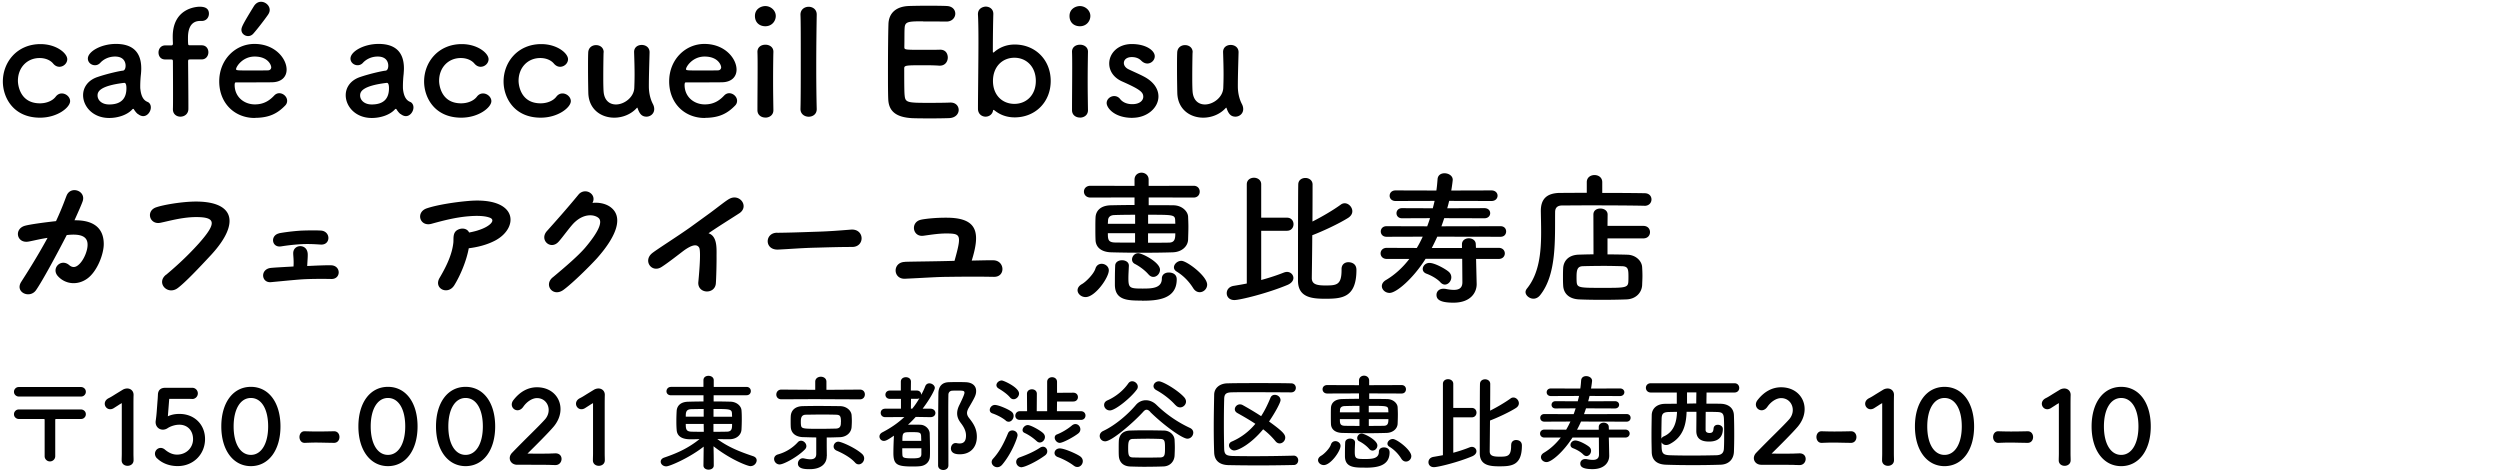 <svg id="_レイヤー_2" data-name="レイヤー 2" xmlns="http://www.w3.org/2000/svg" viewBox="0 0 420 80"><defs><clipPath id="clippath"><path fill="none" d="M0 0h420v80H0z"/></clipPath></defs><g clip-path="url(#clippath)" id="assets"><path d="M6.73 19.77c-4.55 0-6.25-3.46-6.25-6.07 0-3.29 2.4-6.29 6.32-6.29 2.68 0 4.5 1.54 4.5 2.54 0 .68-.62 1.27-1.32 1.27-.35 0-.73-.15-1.05-.54-.52-.63-1.4-.93-2.27-.93-2.12 0-3.65 1.61-3.65 3.83 0 .54.25 3.78 3.7 3.78 1.05 0 2.1-.39 2.65-1.12.3-.39.67-.54 1.02-.54.73 0 1.4.61 1.4 1.29 0 1.05-2.12 2.78-5.05 2.78zm16.43-.61c-.22-.17-.45-.44-.67-.8-.02-.05-.08-.07-.1-.07-.05 0-.1.02-.15.07-.85.95-2.42 1.46-3.9 1.46-2.75 0-4.38-1.95-4.38-3.83 0-1.24.75-2.49 2.42-3.05 1.72-.59 3.88-1.05 4.27-1.07.25-.02.45-.32.45-.83 0-.29-.08-1.54-1.77-1.54-1.12 0-1.98.51-2.45 1.02-.28.32-.62.44-.92.44-.65 0-1.2-.49-1.2-1.12 0-1.17 2.2-2.46 4.72-2.46 2.75 0 4.25 1.32 4.25 4.12 0 .32-.02.61-.05.95-.05.37-.12 1.29-.12 2.02 0 .22 0 .41.03.56.22 1.95 1.15 2.02 1.35 2.17.28.2.4.51.4.85 0 .68-.55 1.46-1.28 1.46-.28 0-.6-.12-.9-.37zm-2.3-5.24c-4.22.51-4.47 1.54-4.47 2.12 0 .76.67 1.51 1.95 1.51 2.02 0 2.9-1 2.9-2.73 0-.37-.05-.9-.35-.9h-.03zm11.07-3.93c-.25 0-.33 0-.33.39 0 0 .05 5.12.05 7.17v.73c0 .88-.67 1.32-1.35 1.32-.62 0-1.25-.41-1.25-1.22v-.1c.02-.39.02-1.39.02-2.56 0-2.34-.02-5.34-.02-5.34 0-.34-.03-.39-.42-.39h-.88c-.78 0-1.12-.59-1.12-1.17s.38-1.19 1.12-1.19h.9c.25 0 .4 0 .4-.32 0-.24-.03-.51-.03-1.15 0-4.71 3.85-5.03 4.53-5.03.88 0 1.55.27 1.55 1.17 0 .61-.42 1.22-1.2 1.22h-.27c-2 0-2.05 2.12-2.05 2.9 0 .41 0 .63.03.95 0 .24.17.24.35.24h1.93c.75 0 1.12.59 1.12 1.17s-.38 1.2-1.12 1.2h-1.95zm10.88 9.83c-3.43 0-5.98-2.51-5.98-6.15s2.7-6.29 5.92-6.29c3.45 0 5.4 2.46 5.4 4.32 0 1.15-.78 2.07-2.38 2.12-.78.02-1.3.02-6.15.02-.15 0-.2.19-.2.46.02 2.02 1.62 3.24 3.4 3.24 1.58 0 2.53-.73 3.25-1.49.25-.27.55-.39.85-.39.67 0 1.32.59 1.32 1.27 0 .29-.1.59-.38.85-1.2 1.22-2.55 2.02-5.07 2.02zm2.75-8.54c0-.34-.53-1.78-2.78-1.78-2.03 0-3.12 1.71-3.12 2.12 0 .22.25.22 2.58.22 1.02 0 2.15 0 2.83-.02.3-.02.5-.24.5-.54zm-3.88-5.22c-.58 0-1.12-.44-1.12-1.05 0-.44.25-.98 2.1-3.98.33-.51.75-.73 1.2-.73.72 0 1.45.61 1.45 1.37 0 .27-.1.54-.3.83-.65.93-1.82 2.44-2.47 3.17-.25.27-.55.39-.85.39zm25.6 13.1c-.22-.17-.45-.44-.67-.8-.03-.05-.08-.07-.1-.07-.05 0-.1.02-.15.07-.85.95-2.42 1.46-3.9 1.46-2.75 0-4.38-1.95-4.38-3.83 0-1.24.75-2.49 2.42-3.05 1.73-.59 3.88-1.05 4.28-1.07.25-.02.45-.32.45-.83 0-.29-.08-1.54-1.78-1.54-1.12 0-1.97.51-2.45 1.02-.27.32-.62.44-.92.44-.65 0-1.2-.49-1.2-1.12 0-1.17 2.2-2.46 4.73-2.46 2.75 0 4.25 1.32 4.25 4.12 0 .32-.03.61-.05.95-.05.37-.12 1.29-.12 2.02 0 .22 0 .41.02.56.23 1.95 1.15 2.02 1.35 2.17.27.2.4.51.4.85 0 .68-.55 1.46-1.27 1.46-.28 0-.6-.12-.9-.37zm-2.3-5.24c-4.23.51-4.48 1.54-4.48 2.12 0 .76.68 1.51 1.95 1.51 2.03 0 2.9-1 2.9-2.73 0-.37-.05-.9-.35-.9h-.02zm12.52 5.85c-4.55 0-6.25-3.46-6.25-6.07 0-3.29 2.4-6.29 6.33-6.29 2.67 0 4.5 1.54 4.5 2.54 0 .68-.62 1.27-1.33 1.27-.35 0-.72-.15-1.05-.54-.53-.63-1.4-.93-2.28-.93-2.12 0-3.65 1.61-3.65 3.83 0 .54.25 3.78 3.7 3.78 1.05 0 2.1-.39 2.65-1.12.3-.39.67-.54 1.03-.54.72 0 1.4.61 1.4 1.29 0 1.05-2.12 2.78-5.05 2.78zm13.35 0c-4.55 0-6.25-3.46-6.25-6.07 0-3.29 2.4-6.29 6.33-6.29 2.67 0 4.5 1.54 4.5 2.54 0 .68-.62 1.27-1.33 1.27-.35 0-.72-.15-1.05-.54-.53-.63-1.4-.93-2.28-.93-2.12 0-3.65 1.61-3.65 3.83 0 .54.25 3.78 3.7 3.78 1.05 0 2.1-.39 2.65-1.12.3-.39.67-.54 1.03-.54.72 0 1.4.61 1.4 1.29 0 1.05-2.12 2.78-5.05 2.78zM101.4 8.8c-.03 1-.05 2.83-.05 4.34 0 .95.02 1.78.05 2.17.1 1.59 1.03 2.24 2.08 2.24 1.4 0 3-1.2 3.08-2.76.02-.54.05-1.29.05-2.29s-.03-2.24-.08-3.71c-.03-.85.62-1.24 1.28-1.24s1.32.41 1.32 1.22v.05c-.07 2.61-.12 4.1-.12 5.68 0 1.07.23 2.12.68 2.98.17.32.22.61.22.85 0 .78-.65 1.27-1.3 1.27-.85 0-1.2-.59-1.48-1.39-.02-.07-.05-.12-.07-.12s-.05.02-.1.07c-.97 1.07-2.4 1.61-3.77 1.61-2.18 0-4.25-1.37-4.35-4.1-.02-.78-.05-2.54-.05-4.17 0-1 0-1.98.03-2.63.02-.88.67-1.29 1.32-1.29s1.28.41 1.28 1.2v.02zm17 11.02c-3.43 0-5.98-2.51-5.98-6.15s2.7-6.29 5.92-6.29c3.45 0 5.4 2.46 5.4 4.32 0 1.15-.78 2.07-2.38 2.12-.78.02-1.3.02-6.15.02-.15 0-.2.19-.2.46.02 2.02 1.62 3.24 3.4 3.24 1.58 0 2.53-.73 3.25-1.49.25-.27.55-.39.85-.39.67 0 1.32.59 1.32 1.27 0 .29-.1.59-.38.85-1.2 1.22-2.55 2.02-5.07 2.02zm2.75-8.54c0-.34-.53-1.78-2.78-1.78-2.03 0-3.12 1.71-3.12 2.12 0 .22.25.22 2.58.22 1.02 0 2.15 0 2.83-.02.3-.02.5-.24.5-.54zm5.68-8.6c0-1.2 1.05-1.66 1.75-1.66.9 0 1.75.73 1.75 1.66 0 .88-.67 1.73-1.75 1.73-.97 0-1.75-.61-1.75-1.73zm1.75 17.07c-.67 0-1.33-.41-1.33-1.24 0-2.02.03-4.81.03-7.03 0-1.1 0-2.07-.03-2.73-.02-.81.6-1.24 1.35-1.24.65 0 1.33.39 1.33 1.17v.05c-.03 1-.05 2.93-.05 4.98 0 1.68.03 3.41.05 4.76v.05c0 .83-.68 1.24-1.35 1.24zm5.9-1.46c.05-1.71.05-5.17.05-8.44s0-6.37-.05-7.34c-.03-.88.65-1.37 1.38-1.37.67 0 1.35.44 1.35 1.29v.05c-.02 1.2-.08 4.95-.08 8.76 0 2.59.03 5.2.08 7.05v.05c0 .85-.67 1.27-1.35 1.27s-1.38-.44-1.38-1.29v-.02zm20.6-14.71c-2.5 0-3.03.05-3.1 1.1-.05.59-.02 1.78-.05 3.2 0 .49.03.49 3.1.49 1.15 0 2.35 0 2.8-.02 1.4-.07 1.4 1.22 1.4 1.29 0 .71-.45 1.39-1.33 1.39h-.12c-.62-.05-1.57-.07-2.52-.07-3.1 0-3.35.02-3.35.54 0 3.63.03 4.2.08 4.61.12 1.12.53 1.17 4.05 1.17 1.48 0 3.08-.02 3.55-.05h.12c.88 0 1.35.61 1.35 1.24s-.5 1.32-1.58 1.37c-.33.02-1.77.05-3.22.05s-2.88-.02-3.2-.05c-2.3-.17-3.72-.98-3.83-3.12-.05-1.02-.05-2.83-.05-4.81 0-2.98.03-6.29.08-7.83.05-1.95 1.35-2.98 3.38-3.07.45-.02 1.88-.05 3.27-.05s2.8.02 3.18.05c.95.05 1.4.66 1.4 1.29s-.52 1.32-1.47 1.32c0 0-2.23-.02-3.92-.02zm11.97 14.95s-.1-.07-.15-.07c-.02 0-.05.02-.07.12-.12.68-.7 1.02-1.25 1.02-.62 0-1.28-.44-1.28-1.34 0-2.44.08-7.56.08-11.42 0-1.93-.03-3.54-.08-4.34-.08-1.2 1.03-1.39 1.3-1.39.65 0 1.28.41 1.28 1.22v.05c-.03 1.02-.08 3.49-.08 6.32 0 .1.03.12.08.12.02 0 .08 0 .12-.05.92-.81 2.1-1.29 3.47-1.29 3.45 0 6.05 2.56 6.05 6.12s-2.6 6.12-6.05 6.12c-1.35 0-2.5-.44-3.42-1.2zm6.97-4.93c0-2.41-1.6-3.9-3.6-3.9s-3.6 1.49-3.6 3.9 1.6 3.85 3.6 3.85 3.6-1.46 3.6-3.85zm5.66-10.92c0-1.2 1.05-1.66 1.75-1.66.9 0 1.75.73 1.75 1.66 0 .88-.67 1.73-1.75 1.73-.98 0-1.75-.61-1.75-1.73zm1.75 17.07c-.67 0-1.33-.41-1.33-1.24 0-2.02.03-4.81.03-7.03 0-1.1 0-2.07-.03-2.73-.03-.81.6-1.24 1.35-1.24.65 0 1.33.39 1.33 1.17v.05c-.02 1-.05 2.93-.05 4.98 0 1.68.03 3.41.05 4.76v.05c0 .83-.67 1.24-1.35 1.24zm8.82.05c-3.05 0-4.33-1.68-4.33-2.49 0-.66.62-1.17 1.27-1.17.35 0 .73.15 1 .51.35.44 1 .85 2.03.85 1.33 0 1.85-.68 1.85-1.24 0-.78-.55-1.24-3.47-2.54-1.55-.66-2.25-1.85-2.25-3.05 0-1.66 1.4-3.27 3.8-3.27S194 8.5 194 9.45c0 .66-.58 1.22-1.25 1.22-.33 0-.7-.15-1.03-.49-.25-.24-.7-.59-1.58-.59s-1.33.46-1.33 1c0 .37.25.81.83 1.07.65.32 1.78.8 2.53 1.2 1.72.9 2.45 2.15 2.45 3.34 0 1.9-1.88 3.59-4.38 3.59zm10.1-11c-.03 1-.05 2.83-.05 4.34 0 .95.02 1.78.05 2.17.1 1.59 1.03 2.24 2.08 2.24 1.4 0 3-1.2 3.08-2.76.02-.54.05-1.29.05-2.29s-.03-2.24-.08-3.71c-.03-.85.62-1.24 1.28-1.24s1.32.41 1.32 1.22v.05c-.07 2.61-.12 4.1-.12 5.68 0 1.07.23 2.12.68 2.98.17.32.22.61.22.85 0 .78-.65 1.27-1.3 1.27-.85 0-1.2-.59-1.48-1.39-.02-.07-.05-.12-.07-.12s-.05.02-.1.07c-.97 1.07-2.4 1.61-3.77 1.61-2.18 0-4.25-1.37-4.35-4.1-.02-.78-.05-2.54-.05-4.17 0-1 0-1.98.03-2.63.02-.88.67-1.29 1.32-1.29s1.28.41 1.28 1.2v.02zM3.61 47.28c.67-1.05 2.52-3.9 4.38-7.32-1.45.22-2.5.51-3.23.63-1.95.32-2.45-2.12-.58-2.66.78-.22 3.03-.54 5.23-.78 1.12-2.41 1.58-3.83 1.8-4.34.72-1.63 3.2-.76 2.7.93-.15.49-.78 1.9-1.4 3.27 3.17-.05 4.87 1.27 4.92 3.88.05 1.71-1.1 4.76-2.82 5.95-1.6 1.12-3.6.93-4.85-.41-1.25-1.32.48-3.1 1.88-1.88.53.44 1.05.41 1.6-.1.82-.71 1.52-2.37 1.47-3.42-.03-1.32-1.15-1.81-3.5-1.54-1.6 3.12-4.12 7.78-5.17 9.27-1.08 1.51-3.67.29-2.42-1.49zm24.3-1.12c1.1-.93 3.22-2.73 5.52-5.29 3.1-3.51 2.9-4.51-1.02-4.39-2.1.1-3.95.63-5.38.93-1.93.46-2.62-2.05-.7-2.61 1.1-.37 3.8-.85 6.05-.93 6.87-.2 8.17 3.41 3.12 8.92-2.08 2.24-4.33 4.61-5.58 5.56-1.72 1.37-3.77-.81-2.02-2.2zm17.4-1.12c.33-.07 1.92-.15 4-.27.07-1.05-.05-1.78-.05-2.22 0-1.49 2.12-1.64 2.4-.17.1.39 0 1.22-.05 2.31l1.52-.07c1.33-.05 2.1-.07 2.55-.05 1.65.1 1.62 2.35-.03 2.3-.72-.02-3.15-.05-5.05.07-1.57.12-3.75.34-5.05.46-1.6.17-1.88-2-.25-2.36zm1.58-5.85c.45-.1 2.07-.34 3.62-.44 1.65-.07 3.12-.05 3.55 0 1.52.24 1.47 2.36-.08 2.34-.35 0-1.67-.15-3.32-.07-1.82.1-3.2.34-3.42.37-1.6.27-1.9-1.83-.35-2.19zm26.97 7.48c1.27-2.15 2.1-4.05 2.3-5.88.08-.66-.17-1.73.75-2.19.65-.34 1.55-.27 1.9.46.35-.05 1.27-.27 1.57-.39 1.95-.61 3.02-1.73 1.85-2.12-1.03-.37-2.62-.29-3.45-.22-2.2.17-4.35.73-6.3 1.27-1.98.54-2.7-1.98-.75-2.61 1.67-.56 4.55-1.02 6.85-1.22 8.42-.76 8.67 4.39 4.72 6.58-1.52.83-3.22 1.19-4.55 1.36-.35 1.98-1.35 4.46-2.42 6.2-1.08 1.76-3.55.56-2.47-1.24zm19-.07c2.28-1.9 4.25-3.61 5.4-4.93 2.32-2.73 3.05-4.44 2.27-5.07-.68-.56-2.3-.78-3.9.66-.73.63-2.05 2.54-2.78 3.34-1.33 1.49-3.3-.29-1.97-1.78 1.38-1.54 3.4-3.8 5.3-6.12.55-.68 1.47-.71 2.05-.24.52.41.62 1.07.3 1.63 1.05-.12 2.25.1 3.07.73 2.05 1.56 1.2 4.61-2.3 8.56-1.2 1.32-4.02 4.12-5.6 5.29-1.78 1.34-3.4-.78-1.85-2.07zm24.45.9c.03-.41.53-5.24.15-5.9-.38-.63-1.17-.49-2.5.44-.88.66-2.73 2.12-3.8 2.8-1.62 1.07-3.12-.93-1.7-2.22.55-.51 4.62-3.07 6.65-4.54l3.2-2.32c1.42-1.05 2.67-2.07 3.25-2.37 1.7-.9 3.3 1.24 1.72 2.39-.92.61-3.5 2.2-5.25 3.41 1.4.46 1.37 2.27 1.35 3.71.02 1.22-.05 3.95-.12 4.76-.2 1.83-3 1.71-2.95-.17zm13.3-8.39c1.8-.02 3.4-.07 6.27-.17 2.55-.07 4.2-.22 6.15-.37 2.25-.1 2.3 2.95.1 2.92-1.97 0-3.6.05-6.1.12-2.27.05-4.2.22-6.3.32-2.37.1-2.27-2.88-.12-2.83zm21.4 4.88c1.02-.05 5.12-.07 8.35-.17 1.17-4.17 1.05-4.52-.88-4.59-1.53-.05-2.83.17-4.3.37-1.88.29-2.28-2.27-.48-2.68.48-.12 2.43-.39 4.75-.34 4.97.15 5.17 2.78 3.8 7.2 1.05-.02 2.85-.07 3.62-.05 1.95.02 2.1 2.78.15 2.78-.75 0-2.3-.07-7.6 0-2.25.02-3.15.12-7.4.32-2.02.07-2.12-2.75-.02-2.83zm29.02 4.78c0-.37.22-.76.75-1.05.65-.37 1.97-1.68 2.25-2.59.17-.56.6-.81 1.05-.81.58 0 1.2.44 1.2 1.1 0 1.22-2.3 4.49-3.9 4.49-.75 0-1.35-.56-1.35-1.15zm11.95-15.59v1.29c1.58 0 3.08 0 4.17.02 1.4.02 2.38.98 2.45 1.88.02.54.05 1.12.05 1.73 0 .73-.03 1.49-.05 2.17-.05 1.1-1.03 2.07-2.58 2.12-1.53.05-3.17.07-4.8.07-1.9 0-3.78-.02-5.55-.07-1.7-.05-2.58-.88-2.62-2.07-.03-.71-.03-1.34-.03-1.98s0-1.24.03-1.83c.05-.98.72-1.98 2.57-2.02.9-.02 2.38-.05 3.98-.05v-1.27l-7.4.02c-.72 0-1.1-.49-1.1-1s.38-.98 1.1-.98l7.4.02v-1.05c0-.78.6-1.17 1.17-1.17s1.2.39 1.2 1.17v1.05l7.55-.02c.7 0 1.03.49 1.03.98 0 .51-.33 1-1.03 1l-7.55-.02zm-2.28 2.9c-1.38 0-2.67.02-3.47.05-.78.02-1.05.41-1.08.88 0 .2-.03.39-.03.59h4.58v-1.51zm0 3.1h-4.58c0 1 .03 1.51 1.12 1.56.9.02 2.12.02 3.45.02v-1.59zm1.17 11.32c-2.38 0-4.57-.02-4.57-2.68 0-1.02 0-2.07.05-3.2.02-.61.6-.9 1.15-.9s1.15.29 1.15.9v.05c-.03.73-.08 1.44-.08 2.05 0 1.68.23 1.76 2.4 1.76 1.55 0 3.22-.05 3.22-1.68 0-.71.58-1.02 1.17-1.02.33 0 1.33.1 1.33 1.15 0 3.41-3.4 3.59-5.83 3.59zm1.08-4.39c-.6-.71-1.55-1.39-2.27-1.76-.35-.17-.5-.46-.5-.76 0-.51.42-1.05 1.05-1.05s3.65 1.51 3.65 2.78c0 .63-.52 1.2-1.12 1.2-.27 0-.55-.12-.8-.41zm4.5-8.51c0-.2-.02-.39-.02-.59-.05-.93-.3-.93-4.55-.93v1.51h4.58zm-4.58 1.59v1.59c1.3 0 2.53 0 3.48-.02 1 0 1.1-.63 1.1-1.56h-4.58zm7.6 9.24c-.7-1.12-1.62-2.1-2.83-2.83-.3-.2-.42-.44-.42-.68 0-.54.58-1.1 1.25-1.1.92 0 4.33 2.56 4.33 4 0 .71-.6 1.27-1.25 1.27-.38 0-.78-.19-1.08-.66zm8.99-17.47c0-.73.6-1.1 1.2-1.1s1.22.37 1.22 1.1v5.61h4.33c.73 0 1.1.54 1.1 1.1s-.38 1.1-1.1 1.1h-4.33v8.27c1.45-.39 2.75-.83 3.78-1.24.2-.07.38-.12.55-.12.62 0 1.08.49 1.08 1.02 0 .41-.28.85-.95 1.15-3.35 1.41-8.02 2.56-8.97 2.56-.85 0-1.28-.56-1.28-1.15s.4-1.12 1.2-1.24c.72-.12 1.45-.24 2.17-.39V30.96zm15.92 14.24c0-.78.55-1.15 1.15-1.15.33 0 1.35.12 1.35 1.29 0 4.71-2.47 4.85-5.27 4.85-2.23 0-4.55-.22-4.55-3.05 0-1.02 0-15.49.05-16.24.05-.68.62-1 1.2-1s1.17.37 1.2 1.05c0 .46 0 3.2-.02 6.27 1.6-.81 3.47-1.9 4.77-2.85.2-.15.43-.22.65-.22.67 0 1.28.66 1.28 1.34 0 .39-.2.78-.68 1.1-1.62 1.02-4.32 2.27-6.05 2.93-.02 3.49-.08 6.81-.08 7.27.05.93.75 1.17 2.28 1.17 1.88 0 2.72-.07 2.72-2.59v-.17zm22.6-1.7l.02.88.08 3.32v.05c0 1.34-.95 3.1-3.9 3.1-2.5 0-2.85-.68-2.85-1.32 0-.54.42-1.02 1.15-1.02.1 0 .22 0 .35.02.5.1 1 .17 1.42.17.83 0 1.43-.29 1.43-1.27v-.05l-.03-3.9h-6.15c-2.1 3.32-4.9 5.73-6.05 5.73-.72 0-1.3-.54-1.3-1.15 0-.34.2-.73.7-1.02 1.52-.9 2.83-2.12 3.92-3.54h-3.8c-.67 0-1.03-.46-1.03-.93s.35-.93 1.03-.93l5.05.02c.38-.61.7-1.27 1-1.9l-6.08.02c-.65 0-.97-.44-.97-.9 0-.44.33-.88.97-.88l6.83.02c.17-.46.33-.9.47-1.37l-4.7.02c-.62 0-.93-.41-.93-.85 0-.41.3-.85.93-.85l5.17.02c.1-.41.22-.83.3-1.24l-6.55.02c-.67 0-1-.44-1-.88 0-.46.33-.9 1-.9l6.85.02c.1-.63.15-1.29.2-1.9.05-.71.6-1 1.17-1 .67 0 1.38.41 1.38 1.1 0 .05-.1.98-.25 1.8l6.75-.02c.67 0 1.03.44 1.03.88 0 .46-.35.9-1.03.9l-7.1-.02c-.1.41-.2.83-.33 1.24l6.25-.02c.65 0 .97.41.97.85 0 .41-.32.85-.97.85l-6.75-.02c-.15.46-.3.9-.47 1.37l9.92-.02c.65 0 .95.44.95.88 0 .46-.3.9-.95.9l-10.62-.02c-.28.63-.6 1.29-.92 1.9h5.07v-.63c0-.66.58-1 1.15-1s1.17.34 1.17 1l.03.61h3.83c.67 0 1.02.46 1.02.93s-.35.93-1.02.93h-3.83zM242 47.43c-.72-.76-1.85-1.27-2.38-1.46-.42-.17-.6-.46-.6-.78 0-.49.45-1.02 1.12-1.02.95 0 2.85 1.1 3.3 1.54.28.27.38.59.38.88 0 .63-.5 1.22-1.08 1.22-.25 0-.5-.12-.75-.37zm34.26-12.86c-1.9-.05-5.88-.07-9.2-.07-1.93 0-3.62.02-4.6.02-.88 0-1.2.44-1.2 1.12-.05 4.46.3 10.44-2.52 13.95-.33.41-.73.59-1.12.59-.67 0-1.33-.54-1.33-1.12 0-.17.08-.37.22-.56 2.08-2.54 2.4-6.1 2.4-9.49 0-1.2-.03-2.39-.05-3.51v-.07c0-1.98.97-3 3.25-3.02 1.17 0 2.75-.02 4.47-.02v-1.78c0-.81.65-1.2 1.3-1.2s1.3.39 1.3 1.2v1.8c2.8 0 5.55.02 7.1.05.8 0 1.17.51 1.17 1.05s-.4 1.07-1.17 1.07h-.03zm-6.2 5.49v2.68c1.17 0 2.32.02 3.3.05 1.45.02 2.47 1.05 2.52 2.1.03.49.05.98.05 1.46s-.03 1-.05 1.56c-.07 1.27-1.07 2.34-2.65 2.39-1.35.05-2.75.07-4.1.07s-2.65-.02-3.82-.07c-1.73-.07-2.65-1.02-2.7-2.37-.03-.51-.03-.95-.03-1.32 0-.54 0-1 .03-1.54.05-1.1.77-2.24 2.65-2.29.7-.02 1.55-.05 2.45-.05l-.02-6.68c0-.71.57-1.02 1.17-1.02s1.22.34 1.22 1.02l-.02 1.9h6.02c.75 0 1.12.51 1.12 1.05s-.38 1.05-1.12 1.05h-6.02zm3.52 6.44c0-1.27-.05-1.76-1.12-1.78-.83-.02-1.85-.05-2.9-.05-1.28 0-2.58.02-3.62.05-.93.02-1.08.59-1.08 1.81 0 .27 0 .54.02.83.08 1 .48 1 4.45 1 3.55 0 4.17 0 4.23-1 .02-.32.02-.59.02-.85zM2.59 66.39c-.16-.15-.24-.34-.24-.57s.08-.41.24-.57.35-.23.59-.23h10.41c.23 0 .43.08.59.23s.24.34.24.57-.08.41-.24.57-.35.23-.59.23H3.18a.84.84 0 01-.59-.23zm0 3.77c-.16-.15-.24-.34-.24-.57s.08-.41.24-.57.35-.23.59-.23h10.41c.23 0 .43.08.59.23s.24.34.24.57-.08.41-.24.57-.35.23-.59.23H9.42c-.09 0-.14.05-.14.14v6.11c0 .24-.09.45-.26.62s-.39.26-.63.26-.46-.09-.63-.26-.26-.38-.26-.62v-6.11c0-.09-.05-.14-.14-.14H3.18a.84.84 0 01-.59-.23zm17.87 6.06v-8.5c-.23.14-.45.26-.54.33l-.83.53c-1.22.72-2.2-1.02-.81-1.7.36-.18.74-.42 1.1-.65l1.26-.77c.9-.49 1.82-.02 1.8.9-.02.63-.02 1.28-.02 1.72v8.15c0 .35.02.7.02 1.04.05 1.3-2.05 1.32-2 .02 0-.33.02-.7.02-1.06zm5.91.78c-.95-1 .31-2.37 1.37-1.44.7.58 1.42.86 2.17.81 1.38-.07 2.44-1.09 2.52-2.44.07-1.56-.92-2.62-2.39-2.58-.63.02-1.31.23-1.82.54-.97.7-2.19.07-2.07-1.14.07-.46.14-1.07.18-1.63l.13-1.74c.04-.37.05-.74.07-1.07.02-.75.45-1.16 1.21-1.16h4.64a.944.944 0 010 1.88c-.32-.02-.83-.02-1.2-.02h-2.75l-.23 2.93c.52-.25 1.13-.39 1.8-.4 2.68-.07 4.58 1.86 4.44 4.49-.14 2.44-2.05 4.25-4.53 4.27-1.4.02-2.66-.46-3.52-1.3zm10.81-5.36c0-4.01 1.98-6.65 4.97-6.65s4.97 2.63 4.97 6.65-2.01 6.67-4.97 6.67-4.97-2.67-4.97-6.67zm7.87 0c0-2.93-1.13-4.78-2.9-4.78s-2.9 1.88-2.9 4.78 1.13 4.78 2.9 4.78 2.9-1.91 2.9-4.78zm11.04 2.76c-1.46-.02-2.25-.05-3.04-.05-.54 0-1.08.02-1.82.05-.67.03-.92-.56-.92-.98 0-.47.29-.97.85-.97h.04c.63.02 1.37.04 2.12.04.94 0 1.91-.02 2.77-.04h.04c.59 0 .9.47.9.97s-.31.98-.92.98h-.02zm4.12-2.76c0-4.01 1.98-6.65 4.97-6.65s4.97 2.63 4.97 6.65-2.01 6.67-4.97 6.67-4.97-2.67-4.97-6.67zm7.87 0c0-2.93-1.13-4.78-2.9-4.78s-2.9 1.88-2.9 4.78 1.13 4.78 2.9 4.78 2.9-1.91 2.9-4.78zm5.17 0c0-4.01 1.98-6.65 4.97-6.65s4.97 2.63 4.97 6.65-2.01 6.67-4.97 6.67-4.97-2.67-4.97-6.67zm7.87 0c0-2.93-1.13-4.78-2.9-4.78s-2.9 1.88-2.9 4.78 1.13 4.78 2.9 4.78 2.9-1.91 2.9-4.78zm11.22 6.46c-1.13-.02-3.49-.02-5.42-.02-1.15.02-1.71-1.14-.9-2 2.32-2.41 4.55-4.5 5.58-5.67 1.21-1.44.41-3.53-1.39-3.53-.79 0-1.71.6-2.3 1.46-.92 1.33-2.52.14-1.71-1.05 1.1-1.46 2.48-2.23 4.01-2.23 3.62 0 5.2 3.7 2.84 6.57-.88 1.05-3.11 3.27-4.43 4.57 1.26.02 2.63.02 3.67 0 .34-.02.68-.02.99-.04 1.51-.03 1.31 1.98.04 1.97-.27 0-.65-.02-.99-.02zm7.29-1.88v-8.5c-.23.14-.45.26-.54.33l-.83.53c-1.22.72-2.2-1.02-.81-1.7.36-.18.74-.42 1.1-.65l1.26-.77c.9-.49 1.82-.02 1.8.9-.02.63-.02 1.28-.02 1.72v8.15c0 .35.02.7.02 1.04.05 1.3-2.05 1.32-2 .02 0-.33.02-.7.02-1.06zm18.55 1.99l.04-3.18c-2.34 1.86-5.72 3.32-6.28 3.32s-.94-.39-.94-.79c0-.28.18-.56.63-.7 2.32-.79 4.07-1.63 5.9-3.09-.56.02-1.08.03-1.55.03-1.96 0-2.27-.98-2.3-1.6-.04-.44-.05-.95-.05-1.46 0-.6.02-1.19.05-1.69.04-.74.52-1.53 1.94-1.56.67-.02 1.58-.04 2.57-.04v-1.04h-5.45c-.52 0-.77-.33-.77-.67 0-.37.27-.74.77-.74h5.44v-1.12c0-.51.41-.74.85-.74s.88.25.88.74V65h5.49c.5 0 .74.35.74.7s-.23.7-.74.7h-5.51v1.04c1.01 0 1.98.02 2.81.04 1.08.02 1.82.74 1.87 1.44.04.42.05.93.05 1.48 0 .61-.02 1.25-.05 1.76-.04.86-.77 1.6-1.96 1.63h-.38c-.54 0-1.13-.02-1.73-.03 1.94 1.42 3.89 2.16 6.03 2.88.41.14.59.4.59.7 0 .4-.36.97-1.06.97-.45 0-3.33-1.09-6.19-3.34.02.95.04 1.65.04 3.23 0 .47-.43.7-.88.7-.41 0-.85-.23-.85-.69v-.02zm.04-9.5c-.79 0-1.55.02-2.11.03-.9.04-.9.6-.9 1.26h3.01v-1.3zm0 2.51h-3.01c0 .84.05 1.26.92 1.3.63.02 1.35.02 2.11.02l-.02-1.32zm1.64 0v1.32c.77 0 1.53 0 2.23-.02.9 0 .9-.58.9-1.3h-3.13zm3.13-1.21c0-.19-.02-.39-.02-.56-.04-.74-.43-.74-3.1-.74v1.3h3.11zm8.01 8.02c-.58 0-.95-.47-.95-.93 0-.32.2-.63.65-.76a7.065 7.065 0 003.33-2.04.73.73 0 01.54-.26c.47 0 .9.44.9.91 0 .18-.07.37-.23.54-1.22 1.26-3.58 2.53-4.23 2.53zm6.86-10.98l-6.59.03c-.58 0-.85-.4-.85-.79 0-.42.29-.84.85-.84l5.69.04v-1.37c0-.54.47-.83.94-.83s.94.28.94.83v1.37l5.63-.04c.56 0 .83.4.83.81s-.27.83-.83.83l-6.61-.03zm1.03 9.57v.04c0 1.26-.99 2.16-2.84 2.16-.77 0-2-.02-2-.95 0-.44.32-.88.83-.88.07 0 .16.02.23.03.4.09.74.14 1.03.14.65 0 .99-.26.99-.9v-2.77c-.76 0-1.49-.04-2.23-.05-1.31-.05-2-.74-2.05-1.7-.02-.32-.02-.63-.02-.95s0-.63.02-.91c.05-.79.58-1.62 2.02-1.65.76-.02 1.67-.03 2.65-.03 1.19 0 2.47.02 3.62.03 1.1.02 1.87.76 1.93 1.51.02.28.04.61.04.97s-.02.7-.04 1.02c-.05.91-.81 1.69-2.02 1.72-.72.02-1.44.05-2.16.05v1.53l.02 1.6zm2.39-5.72c0-1.02-.14-1.21-.85-1.23-.67-.02-1.44-.03-2.25-.03-.97 0-1.96.02-2.81.03-.7.02-.83.49-.83 1.16 0 .18 0 .35.02.51.07.7.25.7 3.31.7.88 0 1.76-.02 2.59-.04.79-.04.81-.58.81-1.11zm2.36 6.8c-.74-.83-2-1.53-3.1-2-.34-.16-.49-.42-.49-.69 0-.4.32-.81.79-.81.5 0 2.84 1.02 3.98 2.05.25.23.36.49.36.76 0 .53-.43 1-.92 1-.22 0-.43-.09-.63-.32zm12.67-7.62l-2.47-.04c-.41.46-.85.9-1.3 1.32.38-.02.77-.02 1.13-.02.38 0 .72 0 .99.02.85.04 1.51.76 1.53 1.46.02.7.05 1.88.05 2.85 0 .39 0 .74-.02 1.02-.04.88-.67 1.53-1.64 1.63-.32.04-.81.05-1.3.05-2.59 0-3.19-.32-3.19-2.28 0-.93.05-2.11.09-2.9-1.01.7-1.37.88-1.69.88-.43 0-.74-.35-.74-.74 0-.25.14-.51.47-.69 1.39-.72 2.63-1.56 3.71-2.58l-3.2.02c-.52 0-.77-.35-.77-.72s.25-.7.77-.7h2.63v-1.65h-1.84c-.52 0-.77-.35-.77-.7s.25-.7.77-.7h1.82v-1.48c0-.51.41-.76.85-.76s.85.25.85.76l-.02 1.48h.99c.5 0 .76.35.76.72.25-.47.49-.95.68-1.46.14-.33.41-.47.68-.47.45 0 .92.35.92.77 0 .32-.81 1.86-2.05 3.49h1.3c.56 0 .85.37.85.72s-.27.7-.83.7h-.02zm-4.73 5.23c0 .4 0 .77.02 1.02.02.54.11.67 1.71.67 1.12 0 1.46-.12 1.48-.69v-1h-3.2zm3.19-1.25c0-.3-.02-.56-.02-.76-.04-.67-.23-.7-1.57-.7-1.49 0-1.58 0-1.58 1.46h3.17zm-1.51-5.41c.45-.54.85-1.14 1.21-1.76-.11.07-.25.11-.43.11h-.99l-.02 1.65h.23zm6.5 6.66c0-.44.31-.88.79-.88.05 0 .13 0 .18.02.18.04.34.05.5.05.86 0 1.06-.63 1.06-1.33 0-.77-.36-1.44-.86-2.09-.43-.56-.63-1.07-.63-1.63 0-.46.13-.93.4-1.46.83-1.67.83-1.95.83-2 0-.37-.25-.37-1.24-.37-.29 0-.58 0-.83.02-.4.02-.63.32-.63.68-.02 1.05-.02 2.13-.02 3.21 0 2.34.02 4.76.02 7.22v1.44c0 .51-.43.77-.85.77-.45 0-.88-.26-.88-.77 0-7.46.02-9.82.05-12.12.02-1.12.59-1.84 1.78-1.86.49-.02 1.01-.02 1.57-.02.4 0 .79 0 1.19.02 1.21.03 1.8.65 1.8 1.47 0 .67-.2 1.05-1.26 2.86-.18.33-.27.6-.27.84 0 .32.14.6.41.93.67.86 1.24 1.72 1.24 3.06 0 1.93-1.24 2.95-2.83 2.95-.4 0-1.53 0-1.53-1.02zm9.2-4.67c-.7-.56-1.58-.97-2.23-1.19-.32-.11-.45-.33-.45-.58 0-.4.36-.84.86-.84.61 0 2.23.7 2.77 1.11.27.19.38.47.38.74 0 .49-.38.97-.83.97a.75.75 0 01-.5-.19zm-1.42 7.85c-.5 0-.94-.4-.94-.86 0-.19.07-.39.23-.56 1.08-1.19 1.78-2.51 2.52-4.29.14-.33.43-.47.72-.47.43 0 .88.3.88.81 0 .37-.94 2.99-2.57 4.93-.27.32-.56.44-.85.44zm2.14-11.73c-.56-.67-1.51-1.25-1.94-1.51-.23-.14-.34-.35-.34-.54 0-.39.41-.79.9-.79.31 0 2.9 1.16 2.9 2.2 0 .49-.45.95-.92.95-.2 0-.41-.09-.59-.3zm1.66 3.78c-.52 0-.77-.35-.77-.7 0-.37.27-.76.77-.76h1.21l-.02-2.92c0-.51.41-.76.83-.76s.83.25.83.76l-.02 2.92h1.75v-4.92c0-.53.41-.79.83-.79s.83.26.83.79v1.83l2.72-.02c.54 0 .79.37.79.74s-.25.74-.79.74h-2.72l-.02 1.63h4.03c.52 0 .77.37.77.72 0 .37-.25.74-.77.74h-10.24zm.32 7.96c-.58 0-.94-.46-.94-.9 0-.32.18-.63.59-.77 1.28-.46 2.36-.93 3.42-1.62a.94.94 0 01.49-.16c.43 0 .72.37.72.77 0 .25-.11.49-.36.68-1.51 1.11-3.42 1.98-3.92 1.98zm2.5-4.39c-.7-.65-1.46-1.12-2.05-1.39-.23-.11-.32-.28-.32-.47 0-.39.41-.84.88-.84.5 0 2.07.88 2.57 1.35.22.21.31.44.31.65 0 .49-.41.93-.86.93-.18 0-.36-.07-.52-.23zm6.26 4.14c-.79-.61-1.91-1.18-2.7-1.46-.38-.14-.56-.4-.56-.69 0-.39.34-.77.88-.77.77 0 2.77.88 3.42 1.33.32.23.45.53.45.81 0 .51-.4.98-.9.98-.2 0-.4-.05-.59-.21zm-2.38-3.85c-.47 0-.85-.47-.85-.88 0-.23.11-.44.38-.54.74-.28 1.76-.86 2.52-1.51.2-.16.4-.23.58-.23.47 0 .83.42.83.88 0 .25-.11.51-.36.7-.81.63-2.59 1.58-3.1 1.58zm15.21-5.2c-.23-.25-.43-.37-.63-.37-.18 0-.36.12-.58.37-1.46 1.62-5.22 4.94-6.37 4.94a.9.9 0 01-.92-.9c0-.32.18-.65.59-.84 2.03-.95 4.18-2.81 5.49-4.37.43-.51 1.04-.79 1.67-.79s1.26.26 1.8.79a20.41 20.41 0 005.65 3.88c.36.18.52.47.52.77 0 .51-.41 1.02-.99 1.02-.86 0-4.05-2.32-6.25-4.5zm-6.79-.25c-.58 0-.97-.46-.97-.91 0-.32.16-.61.58-.79 1.33-.58 2.65-1.63 3.49-2.85.18-.25.41-.35.65-.35.47 0 .94.42.94.9 0 .18-.05.35-.18.51-.99 1.37-3.6 3.49-4.5 3.49zm6.16 9.47c-.92 0-1.82-.02-2.75-.05-1.24-.05-1.85-.79-1.91-1.81-.02-.33-.02-.7-.02-1.07 0-.51 0-1.02.02-1.42.04-.84.52-1.69 1.87-1.74.7-.02 1.53-.04 2.41-.04 1.08 0 2.23.02 3.31.04 1.03.02 1.75.79 1.78 1.58.02.39.04.83.04 1.26s-.02.91-.04 1.35c-.04.97-.74 1.81-1.87 1.84-.99.04-1.93.05-2.84.05zm3.1-2.99c0-1.3 0-1.67-.81-1.69-.63-.02-1.33-.04-2.03-.04-.86 0-1.76.02-2.56.04-.72.02-.79.49-.79 1.58 0 1.19.11 1.51.81 1.53.72.02 1.49.03 2.27.03s1.57-.02 2.34-.03c.68-.04.77-.37.77-1.42zm1.76-7.36c-.86-.98-2.07-1.9-3.22-2.53-.32-.18-.47-.42-.47-.67 0-.42.4-.81.9-.81.67 0 3.22 1.51 4.27 2.7.2.23.29.47.29.7 0 .53-.47.98-.99.98-.25 0-.54-.11-.77-.39zm19.83 8.47c.52 0 .79.39.79.79s-.27.79-.77.79a255.69 255.69 0 01-10.96.02c-1.55-.04-2.34-.81-2.39-2.11-.05-1.3-.07-2.77-.07-4.3 0-1.83.04-3.72.07-5.43.02-1.11.92-1.88 2.25-1.9 1.55-.04 3.38-.04 5.24-.04s3.76 0 5.44.04c.54 0 .79.39.79.76s-.25.76-.79.76c-2.3-.02-4.99-.03-7.24-.03-1.01 0-1.93 0-2.7.02-1.03.02-1.3.3-1.31 1.18-.04 1.41-.05 2.85-.05 4.25s.02 2.79.05 4.09c.04.98.4 1.14 1.49 1.18 1.08.02 2.23.03 3.44.03 2.07 0 4.34-.03 6.71-.09h.02zm-9.92-.86c-.52 0-.92-.44-.92-.86 0-.25.14-.51.49-.65 1.62-.7 2.92-1.74 3.94-2.97-.97-.65-2.02-1.25-3.02-1.81-.31-.18-.43-.4-.43-.65 0-.4.38-.81.85-.81.14 0 .31.03.47.12.85.47 1.96 1.12 3.1 1.86.63-.97 1.13-2.02 1.57-3.09.14-.35.43-.49.72-.49.49 0 .97.37.97.9 0 .4-.92 2.11-1.93 3.58 2.27 1.63 2.72 2.16 2.72 2.7s-.45.98-.94.98c-.25 0-.49-.11-.7-.37a12.31 12.31 0 00-2.07-2c-2.16 2.6-4.25 3.55-4.81 3.55zm14.04 1.63c0-.26.16-.54.54-.76.47-.26 1.42-1.21 1.62-1.86.13-.4.43-.58.76-.58.41 0 .86.32.86.79 0 .88-1.66 3.23-2.81 3.23-.54 0-.97-.4-.97-.83zm8.6-11.22v.93c1.13 0 2.21 0 3.01.02 1.01.02 1.71.7 1.76 1.35.02.39.04.81.04 1.25 0 .53-.02 1.07-.04 1.56-.04.79-.74 1.49-1.85 1.53-1.1.03-2.29.05-3.46.05-1.37 0-2.72-.02-4-.05-1.22-.04-1.85-.63-1.89-1.49-.02-.51-.02-.97-.02-1.42s0-.9.02-1.32c.04-.7.52-1.42 1.85-1.46.65-.02 1.71-.04 2.86-.04v-.91l-5.33.02c-.52 0-.79-.35-.79-.72s.27-.7.79-.7l5.33.02v-.76c0-.56.43-.84.85-.84s.86.28.86.84v.76l5.44-.02c.5 0 .74.35.74.7 0 .37-.23.72-.74.72l-5.44-.02zm-1.64 2.09c-.99 0-1.93.02-2.5.04-.56.02-.76.3-.77.63 0 .14-.02.28-.02.42h3.29v-1.09zm0 2.23h-3.29c0 .72.02 1.09.81 1.12.65.02 1.53.02 2.48.02v-1.14zm.85 8.15c-1.71 0-3.29-.02-3.29-1.93 0-.74 0-1.49.04-2.3.02-.44.43-.65.83-.65s.83.21.83.65v.04c-.02.53-.05 1.04-.05 1.48 0 1.21.16 1.26 1.73 1.26 1.12 0 2.32-.04 2.32-1.21 0-.51.41-.74.85-.74.23 0 .95.07.95.83 0 2.46-2.45 2.58-4.19 2.58zm.77-3.16c-.43-.51-1.12-1-1.64-1.26a.59.59 0 01-.36-.54c0-.37.31-.76.76-.76s2.63 1.09 2.63 2c0 .46-.38.86-.81.86-.2 0-.4-.09-.58-.3zm3.24-6.13c0-.14-.02-.28-.02-.42-.04-.67-.22-.67-3.28-.67v1.09h3.29zm-3.29 1.14v1.14c.94 0 1.82 0 2.5-.02.72 0 .79-.46.79-1.12h-3.29zm5.47 6.66c-.5-.81-1.17-1.51-2.03-2.04-.22-.14-.31-.32-.31-.49 0-.39.41-.79.9-.79.67 0 3.11 1.84 3.11 2.88 0 .51-.43.91-.9.91-.27 0-.56-.14-.77-.47zm6.98-12.58c0-.53.43-.79.86-.79s.88.26.88.79v4.04h3.11c.52 0 .79.39.79.79s-.27.79-.79.79h-3.11v5.95c1.04-.28 1.98-.6 2.72-.9.14-.05.27-.09.4-.09.45 0 .77.35.77.74 0 .3-.2.61-.68.83-2.41 1.02-5.78 1.84-6.46 1.84-.61 0-.92-.4-.92-.83s.29-.81.86-.9c.52-.09 1.04-.18 1.57-.28V64.48zm11.47 10.26c0-.56.4-.83.83-.83.23 0 .97.09.97.93 0 3.39-1.78 3.49-3.8 3.49-1.6 0-3.28-.16-3.28-2.2 0-.74 0-11.15.04-11.7.04-.49.45-.72.86-.72s.85.26.86.76c0 .33 0 2.3-.02 4.51 1.15-.58 2.5-1.37 3.44-2.05.14-.11.31-.16.47-.16.49 0 .92.47.92.97 0 .28-.14.56-.49.79-1.17.74-3.11 1.63-4.36 2.11-.02 2.51-.05 4.9-.05 5.23.04.67.54.84 1.64.84 1.35 0 1.96-.05 1.96-1.86v-.12zm16.4-1.23l.02.63.05 2.39v.04c0 .97-.68 2.23-2.81 2.23-1.8 0-2.05-.49-2.05-.95 0-.39.31-.74.83-.74.07 0 .16 0 .25.02.36.07.72.12 1.03.12.59 0 1.03-.21 1.03-.91v-.04l-.02-2.81h-4.43c-1.51 2.39-3.53 4.13-4.36 4.13-.52 0-.94-.39-.94-.83 0-.25.14-.53.5-.74 1.1-.65 2.03-1.53 2.83-2.55h-2.74c-.49 0-.74-.33-.74-.67s.25-.67.74-.67l3.64.02c.27-.44.5-.91.72-1.37l-4.37.02c-.47 0-.7-.32-.7-.65 0-.32.23-.63.7-.63l4.91.02c.13-.33.23-.65.34-.98l-3.38.02c-.45 0-.67-.3-.67-.61 0-.3.22-.61.67-.61l3.73.02c.07-.3.16-.6.22-.9l-4.72.02c-.49 0-.72-.32-.72-.63 0-.33.23-.65.72-.65l4.93.02c.07-.46.11-.93.14-1.37.04-.51.43-.72.85-.72.49 0 .99.3.99.79 0 .04-.07.7-.18 1.3l4.86-.02c.49 0 .74.32.74.63 0 .33-.25.65-.74.65l-5.11-.02c-.07.3-.14.6-.23.9l4.5-.02c.47 0 .7.3.7.61 0 .3-.23.61-.7.61l-4.86-.02c-.11.33-.22.65-.34.98l7.15-.02c.47 0 .68.32.68.63 0 .33-.22.65-.68.65l-7.65-.02c-.2.46-.43.93-.67 1.37h3.65v-.46c0-.47.41-.72.83-.72s.85.25.85.72l.02.44h2.75c.49 0 .74.33.74.67s-.25.67-.74.67h-2.75zm-4.3 2.83c-.52-.54-1.33-.91-1.71-1.05-.31-.12-.43-.33-.43-.56 0-.35.32-.74.81-.74.68 0 2.05.79 2.38 1.11.2.19.27.42.27.63 0 .46-.36.88-.77.88-.18 0-.36-.09-.54-.26zm20.72-10.42c0 .47-.02 1.18-.02 1.88.83 0 1.62 0 2.39.02 1.13.02 2.2.58 2.23 1.97.04 1.04.05 2.18.05 3.3 0 .98-.02 1.95-.05 2.79-.05 1.23-.83 2.14-2.27 2.18-1.51.05-3.08.07-4.61.07s-3.08-.02-4.52-.07c-1.62-.05-2.38-.83-2.41-2.12-.02-.91-.04-1.86-.04-2.79 0-1.14.02-2.28.04-3.41.02-1.12.86-1.9 2.25-1.91l1.96-.02v-1.88h-4.36c-.54 0-.83-.39-.83-.79s.29-.77.83-.77h14.04c.54 0 .81.39.81.79s-.27.77-.81.77h-4.7zm-6.25 3.28c-1.06.02-1.28.3-1.3 1.19-.02.88-.04 2.12-.04 3.3.07-.16.22-.32.43-.4 1.87-.84 2.14-2.72 2.2-4.11-.45 0-.88.02-1.3.02zm2.9-.04c-.07 1.98-.47 4.21-2.84 5.43-.23.12-.43.16-.61.16-.36 0-.63-.19-.76-.46 0 1.72 0 2.13 1.44 2.18 1.15.04 2.41.05 3.73.05s2.68-.02 4.01-.05c.97-.02 1.28-.46 1.3-1.18.04-.74.04-1.58.04-2.42s0-1.72-.04-2.53c-.04-1-.38-1.12-1.28-1.14-.59-.02-1.19-.02-1.78-.02-.02 1.23-.02 2.83-.02 3.04 0 .42.38.51.67.51.52 0 .63-.28.67-.77.04-.42.36-.61.7-.61.43 0 .86.26.86.7 0 .86-.32 2.12-2.3 2.12-.9 0-2.16-.18-2.16-1.77 0-.21.02-1.95.02-3.23h-1.64zm.07-3.25v1.88c.52 0 1.03-.02 1.55-.02 0-.7.02-1.39.02-1.86h-1.57zm17.93 12.18c-1.13-.02-3.49-.02-5.42-.02-1.15.02-1.71-1.14-.9-2 2.32-2.41 4.55-4.5 5.58-5.67 1.21-1.44.41-3.53-1.39-3.53-.79 0-1.71.6-2.3 1.46-.92 1.33-2.52.14-1.71-1.05 1.1-1.46 2.48-2.23 4.01-2.23 3.62 0 5.2 3.7 2.84 6.57-.88 1.05-3.11 3.27-4.43 4.57 1.26.02 2.63.02 3.67 0 .34-.02.68-.02.99-.04 1.51-.03 1.31 1.98.04 1.97-.27 0-.65-.02-.99-.02zm9.59-3.7c-1.46-.02-2.25-.05-3.04-.05-.54 0-1.08.02-1.82.05-.67.03-.92-.56-.92-.98 0-.47.29-.97.85-.97h.04c.63.02 1.37.04 2.12.04.94 0 1.91-.02 2.77-.04h.04c.59 0 .9.47.9.97s-.31.98-.92.98h-.02zm5.27 1.82v-8.5c-.23.14-.45.26-.54.33l-.83.53c-1.22.72-2.2-1.02-.81-1.7.36-.18.74-.42 1.1-.65l1.26-.77c.9-.49 1.82-.02 1.8.9-.02.63-.02 1.28-.02 1.72v8.15c0 .35.02.7.02 1.04.05 1.3-2.05 1.32-2 .02 0-.33.02-.7.02-1.06zm5.5-4.58c0-4.01 1.98-6.65 4.97-6.65s4.97 2.63 4.97 6.65-2.01 6.67-4.97 6.67-4.97-2.67-4.97-6.67zm7.87 0c0-2.93-1.13-4.78-2.9-4.78s-2.9 1.88-2.9 4.78 1.13 4.78 2.9 4.78 2.9-1.91 2.9-4.78zm11.04 2.76c-1.46-.02-2.25-.05-3.04-.05-.54 0-1.08.02-1.82.05-.67.03-.92-.56-.92-.98 0-.47.29-.97.85-.97h.04c.63.02 1.37.04 2.12.04.94 0 1.91-.02 2.77-.04h.04c.59 0 .9.47.9.97s-.31.98-.92.98h-.02zm5.27 1.82v-8.5c-.23.14-.45.26-.54.33l-.83.53c-1.22.72-2.2-1.02-.81-1.7.36-.18.74-.42 1.1-.65l1.26-.77c.9-.49 1.82-.02 1.8.9-.02.63-.02 1.28-.02 1.72v8.15c0 .35.02.7.02 1.04.05 1.3-2.05 1.32-2 .02 0-.33.02-.7.02-1.06zm5.5-4.58c0-4.01 1.98-6.65 4.97-6.65s4.97 2.63 4.97 6.65-2.01 6.67-4.97 6.67-4.97-2.67-4.97-6.67zm7.87 0c0-2.93-1.13-4.78-2.9-4.78s-2.9 1.88-2.9 4.78 1.13 4.78 2.9 4.78 2.9-1.91 2.9-4.78z"/></g></svg>
